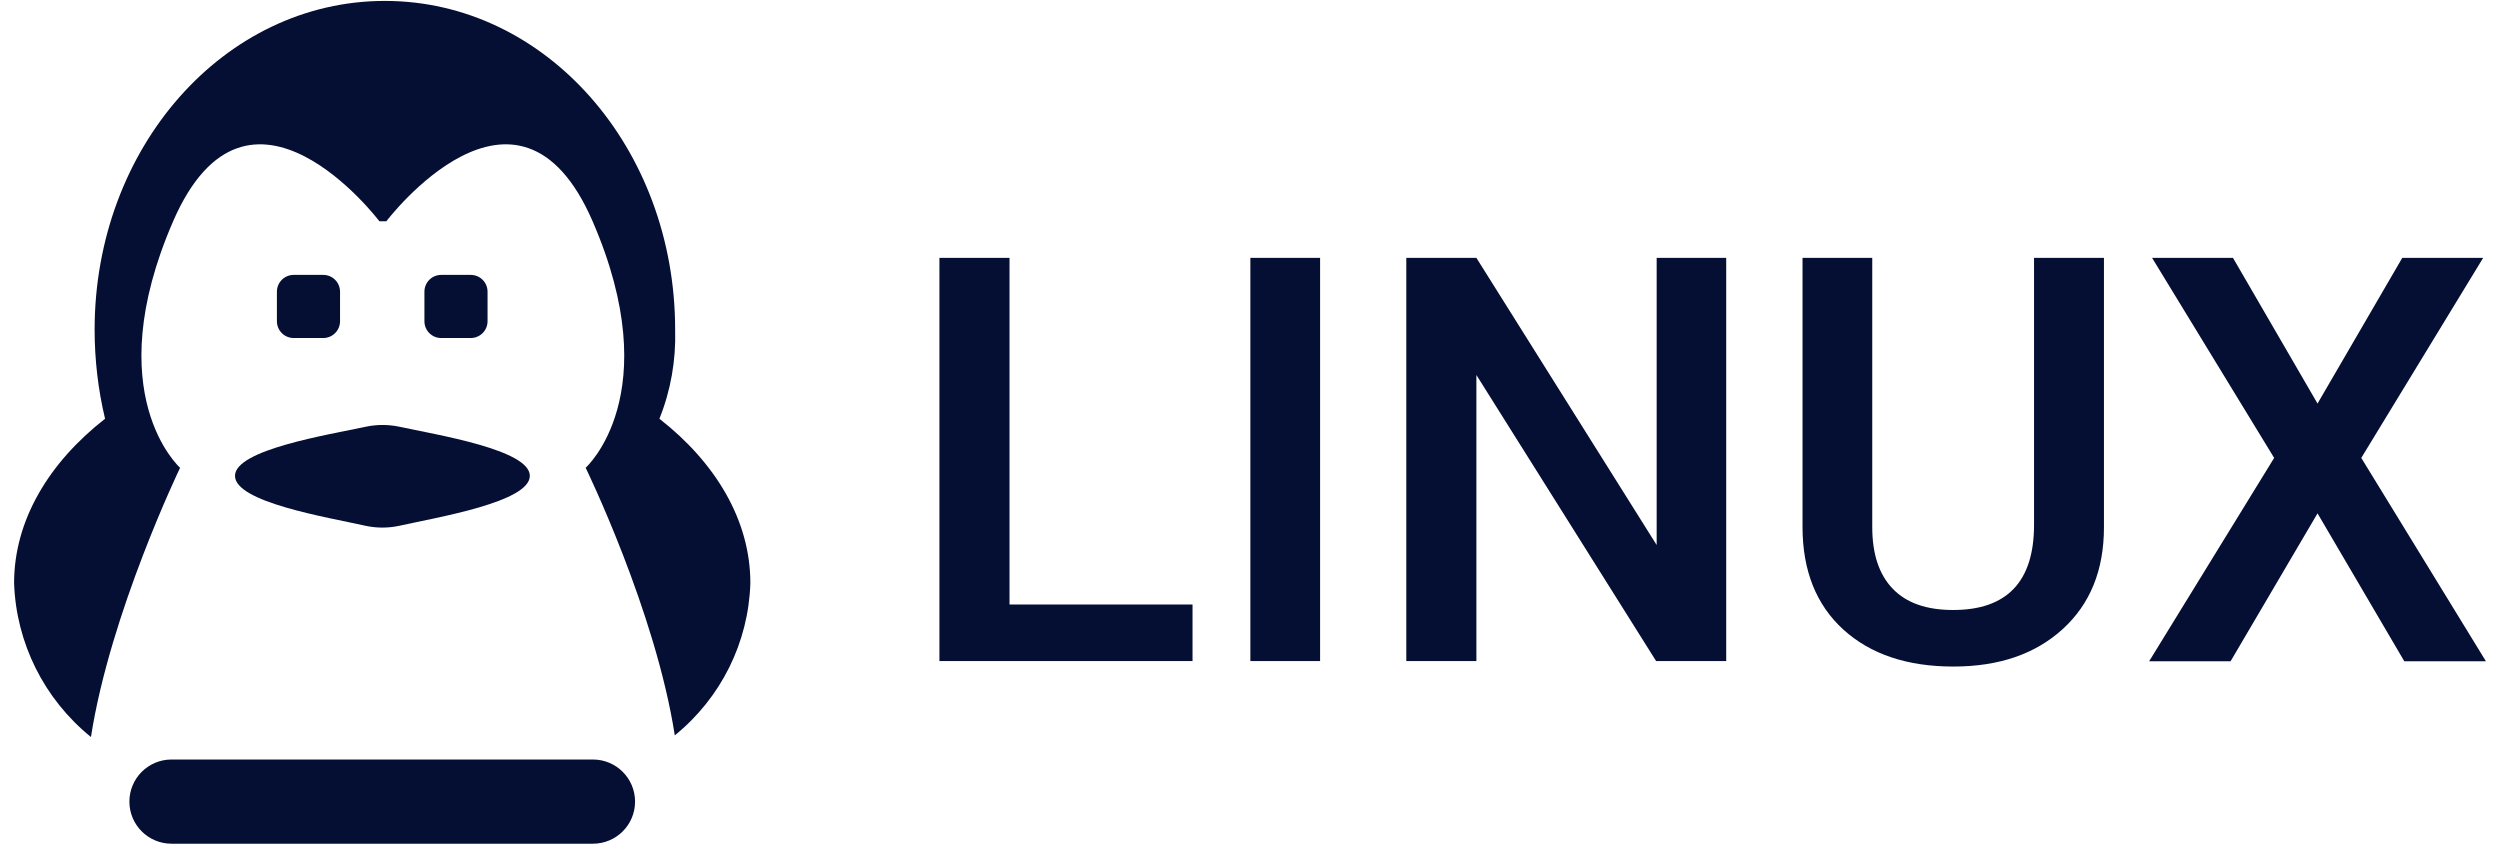 <?xml version="1.0" encoding="utf-8"?>
<!-- Generator: Adobe Illustrator 27.2.0, SVG Export Plug-In . SVG Version: 6.00 Build 0)  -->
<svg version="1.1" id="Layer_1" xmlns="http://www.w3.org/2000/svg" xmlns:xlink="http://www.w3.org/1999/xlink" x="0px" y="0px"
	 viewBox="0 0 1366 461" style="enable-background:new 0 0 1366 461;" xml:space="preserve">
<style type="text/css">
	.st0{fill:#050F34;}
</style>
<g>
	<g>
		<g>
			<path class="st0" d="M368.9,180.1c0-99.4-70.7-179.6-158.6-179.6S51.7,80.8,51.7,180.1c0,16.4,1.9,32.8,5.7,48.7
				c-30.6,23.9-49.7,55.4-49.7,89.8c1.1,32.8,16.5,63.5,42,84.1c10.5-67.8,48.7-147.1,48.7-147.1s-44.9-40.1-3.8-134.7
				s112.7,0,112.7,0h3.8c0,0,71.7-94.6,112.7,0s-3.8,134.7-3.8,134.7s38.2,78.3,48.7,146.2C394,381.3,409,351,410,318.6
				c0-34.4-19.1-65.9-49.7-89.8C366.5,213.4,369.4,196.8,368.9,180.1"/>
		</g>
		<path class="st0" d="M324,415H93.7c-12.7,0-23,10.3-23,23v0c0,12.7,10.3,23,23,23H324c12.7,0,23-10.3,23-23v0
			C347,425.3,336.7,415,324,415z"/>
		<path class="st0" d="M289.5,260c0,14.3-50.3,22.6-71.4,27.3c-6,1.3-12.3,1.3-18.3,0c-21.1-4.7-71.4-12.9-71.4-27.3
			c0-14.3,50.8-22.4,71.8-26.9c5.8-1.2,11.8-1.2,17.7,0C238.6,237.6,289.5,245.7,289.5,260z"/>
		<path class="st0" d="M241.1,184.7h16.1c5.1,0,9.2-4.1,9.2-9.2v-16.1c0-5.1-4.1-9.2-9.2-9.2h-16.1c-5.1,0-9.2,4.1-9.2,9.2v16.1
			C231.9,180.6,236,184.7,241.1,184.7z"/>
		<path class="st0" d="M160.5,184.7h16.1c5.1,0,9.2-4.1,9.2-9.2v-16.1c0-5.1-4.1-9.2-9.2-9.2h-16.1c-5.1,0-9.2,4.1-9.2,9.2v16.1
			C151.3,180.6,155.4,184.7,160.5,184.7z"/>
	</g>
	<g>
		<path class="st0" d="M551.6,330.3h100v30.9H513.3V140.9h38.3V330.3z"/>
		<path class="st0" d="M721.3,361.2h-38.1V140.9h38.1V361.2z"/>
		<path class="st0" d="M943.2,361.2h-38.3l-98.2-156.3v156.3h-38.3V140.9h38.3l98.5,156.9V140.9h38V361.2z"/>
		<path class="st0" d="M1149.6,140.9v147.2c0,23.4-7.5,41.9-22.5,55.6c-15,13.7-34.9,20.5-59.8,20.5c-25.2,0-45.2-6.7-60.1-20.2
			c-14.8-13.5-22.3-32.2-22.3-56.1V140.9h38.1V288c0,14.7,3.7,25.9,11.2,33.7c7.5,7.8,18.5,11.6,33,11.6c29.4,0,44.2-15.5,44.2-46.5
			V140.9H1149.6z"/>
		<path class="st0" d="M1266.3,220.5l46.3-79.6h44.2l-66.6,109.3l68.1,111.1h-44.6l-47.4-80.8l-47.5,80.8h-44.5l68.3-111.1
			l-66.7-109.3h44.2L1266.3,220.5z"/>
	</g>
</g>
</svg>
